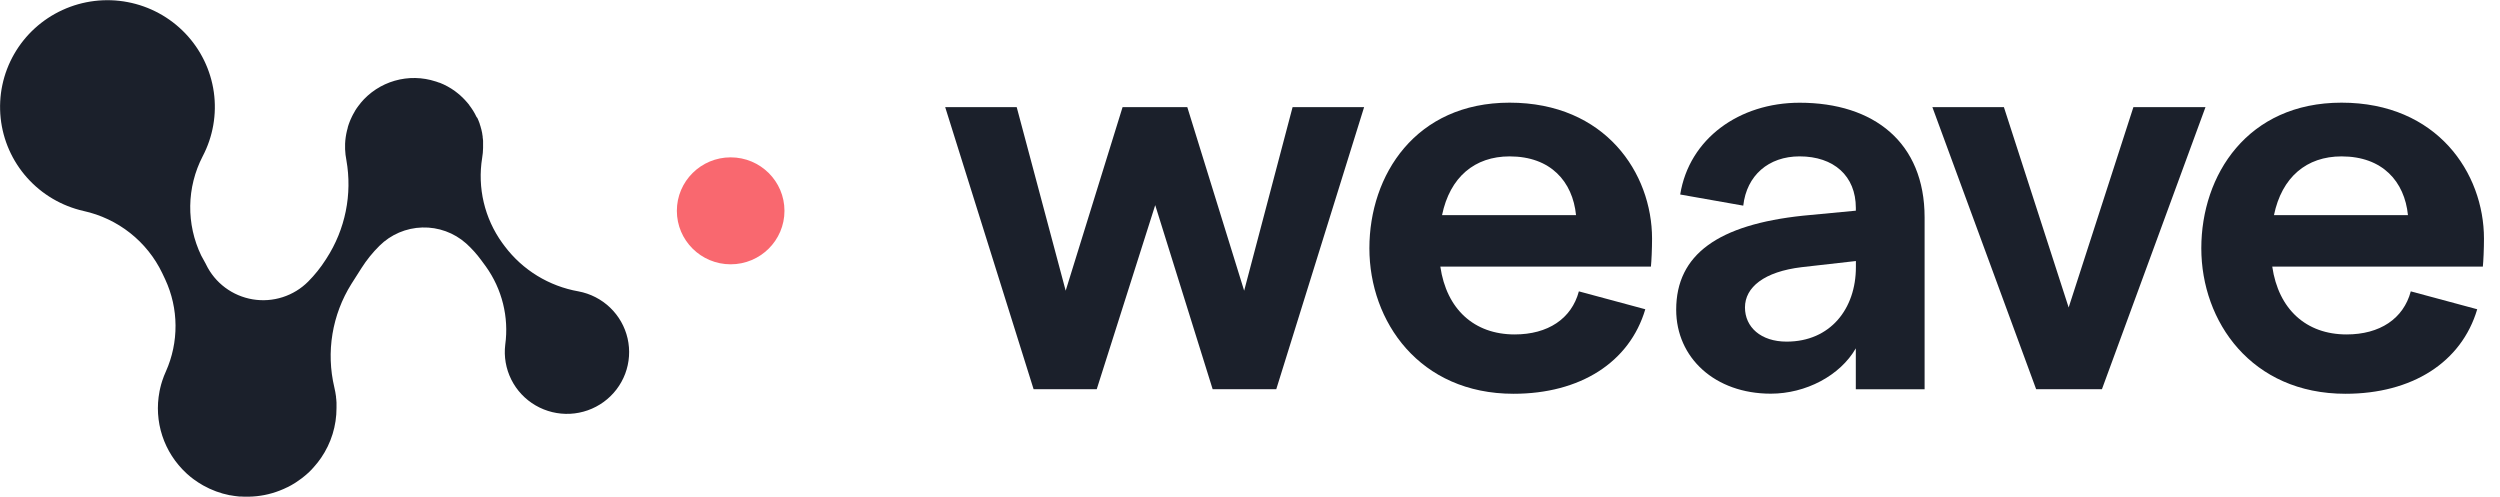 <svg width="151" height="30" viewBox="0 0 151 30" fill="none" xmlns="http://www.w3.org/2000/svg">
<path d="M44.132 15.964C45.927 15.964 47.382 14.518 47.382 12.734C47.382 10.95 45.927 9.504 44.132 9.504C42.337 9.504 40.882 10.95 40.882 12.734C40.882 14.518 42.337 15.964 44.132 15.964Z" fill="#F9686F"/>
<path d="M34.94 17.599C33.16 17.286 31.567 16.311 30.485 14.873L30.338 14.675C29.265 13.188 28.829 11.339 29.123 9.533C29.157 9.336 29.175 9.136 29.178 8.935V8.925C29.178 8.877 29.178 8.828 29.178 8.779C29.178 8.757 29.178 8.735 29.178 8.713C29.178 8.691 29.178 8.644 29.178 8.609C29.178 8.574 29.178 8.537 29.178 8.501C29.178 8.464 29.178 8.452 29.171 8.429C29.171 8.382 29.165 8.333 29.153 8.283C29.153 8.268 29.153 8.253 29.153 8.239C29.144 8.183 29.135 8.128 29.125 8.072V8.049C29.113 7.987 29.099 7.926 29.084 7.866V7.856C29.067 7.792 29.049 7.729 29.031 7.667V7.66C29.013 7.598 28.992 7.538 28.971 7.477V7.462C28.951 7.407 28.929 7.352 28.907 7.297L28.894 7.265C28.875 7.219 28.856 7.174 28.834 7.127L28.784 7.067C28.767 7.034 28.75 7 28.732 6.966C28.714 6.933 28.701 6.903 28.685 6.873L28.65 6.811C28.626 6.769 28.601 6.726 28.576 6.685L28.558 6.658C28.526 6.606 28.494 6.557 28.46 6.511C28.421 6.456 28.382 6.4 28.339 6.345V6.336C28.299 6.285 28.259 6.233 28.217 6.189L28.196 6.166C28.16 6.122 28.123 6.08 28.083 6.039L28.04 5.995C28.009 5.961 27.977 5.928 27.943 5.895L27.872 5.83L27.797 5.759L27.691 5.67L27.644 5.631C27.596 5.591 27.546 5.553 27.497 5.517L27.484 5.506C27.197 5.298 26.885 5.127 26.555 4.997H26.535C26.48 4.975 26.424 4.955 26.368 4.936L26.315 4.92C25.514 4.658 24.652 4.642 23.842 4.876C23.032 5.109 22.312 5.58 21.776 6.228V6.235C21.736 6.283 21.698 6.331 21.66 6.381L21.649 6.394C21.613 6.444 21.577 6.494 21.543 6.541L21.533 6.555C21.498 6.606 21.465 6.659 21.433 6.712V6.72C21.402 6.772 21.372 6.823 21.345 6.874L21.33 6.899L21.259 7.038C21.25 7.054 21.243 7.072 21.236 7.088C21.217 7.126 21.201 7.164 21.183 7.202L21.148 7.284L21.115 7.367C21.098 7.406 21.084 7.446 21.071 7.486L21.053 7.537C21.036 7.588 21.019 7.64 21.005 7.69C21.004 7.699 21.004 7.707 21.005 7.715C20.987 7.774 20.971 7.834 20.956 7.895C20.894 8.152 20.856 8.415 20.844 8.679C20.844 8.738 20.844 8.795 20.844 8.853V8.884C20.844 8.928 20.844 8.972 20.844 9.016C20.853 9.235 20.878 9.454 20.921 9.669C21.288 11.734 20.857 13.861 19.712 15.623L19.671 15.687C19.368 16.162 19.015 16.603 18.617 17.004C18.186 17.437 17.657 17.761 17.074 17.948C16.491 18.136 15.87 18.181 15.266 18.081C14.661 17.98 14.09 17.737 13.6 17.372C13.109 17.006 12.715 16.529 12.449 15.98C12.449 15.967 12.437 15.954 12.43 15.94L12.151 15.431C11.702 14.495 11.475 13.468 11.49 12.43C11.505 11.392 11.761 10.372 12.237 9.449C12.865 8.256 13.102 6.898 12.915 5.566C12.727 4.233 12.124 2.991 11.191 2.016C10.258 1.041 9.041 0.38 7.711 0.127C6.381 -0.127 5.005 0.04 3.775 0.604C2.545 1.167 1.523 2.099 0.853 3.269C0.183 4.438 -0.101 5.787 0.039 7.126C0.179 8.464 0.737 9.726 1.635 10.733C2.534 11.741 3.726 12.443 5.047 12.743C6.073 12.968 7.034 13.422 7.857 14.071C8.68 14.72 9.343 15.547 9.796 16.489L9.98 16.878C10.384 17.749 10.596 18.695 10.602 19.653C10.609 20.612 10.41 21.561 10.019 22.437C9.937 22.616 9.865 22.8 9.804 22.988C9.804 23.004 9.793 23.019 9.789 23.035C9.77 23.096 9.751 23.158 9.733 23.219L9.702 23.341C9.693 23.374 9.685 23.408 9.677 23.442C9.662 23.507 9.648 23.573 9.634 23.639V23.646C9.461 24.538 9.519 25.458 9.802 26.321C10.085 27.184 10.585 27.962 11.254 28.58L11.293 28.618C11.34 28.661 11.39 28.702 11.441 28.744L11.493 28.79C11.546 28.832 11.599 28.874 11.654 28.915L11.694 28.946C11.877 29.081 12.069 29.205 12.268 29.318C12.769 29.6 13.313 29.801 13.878 29.913H13.907C13.974 29.926 14.041 29.936 14.109 29.947L14.184 29.958L14.34 29.977L14.464 29.991H14.573C14.63 29.991 14.687 29.998 14.746 29.999H15.041C15.673 29.987 16.298 29.864 16.886 29.635C16.963 29.606 17.034 29.575 17.114 29.541L17.14 29.53C17.216 29.496 17.287 29.459 17.368 29.422H17.378L17.449 29.383C17.499 29.357 17.549 29.332 17.596 29.304C17.643 29.277 17.658 29.268 17.689 29.249C17.72 29.23 17.777 29.198 17.821 29.17L17.905 29.114C18.001 29.051 18.095 28.986 18.186 28.917L18.239 28.877L18.386 28.76L18.441 28.715C18.491 28.674 18.538 28.63 18.588 28.586L18.634 28.547C18.683 28.5 18.732 28.451 18.781 28.4L18.812 28.37C18.863 28.317 18.913 28.263 18.959 28.207L18.972 28.191C19.125 28.021 19.266 27.842 19.395 27.653C20.004 26.765 20.328 25.713 20.325 24.638V24.621C20.325 24.559 20.325 24.498 20.325 24.435C20.325 24.397 20.325 24.357 20.325 24.319C20.325 24.281 20.325 24.242 20.317 24.204C20.317 24.138 20.304 24.072 20.297 24.006C20.297 23.992 20.297 23.976 20.297 23.961C20.272 23.771 20.238 23.584 20.194 23.398C19.943 22.34 19.904 21.244 20.081 20.172C20.258 19.099 20.646 18.073 21.224 17.15L21.836 16.188C22.145 15.702 22.507 15.253 22.917 14.848C23.605 14.163 24.532 13.767 25.505 13.74C26.479 13.712 27.426 14.056 28.152 14.701C28.487 15.004 28.79 15.339 29.057 15.702L29.343 16.091C30.325 17.461 30.745 19.151 30.517 20.817C30.429 21.54 30.556 22.272 30.881 22.924C31.206 23.576 31.716 24.119 32.348 24.486C32.979 24.854 33.706 25.03 34.437 24.993C35.168 24.956 35.872 24.707 36.463 24.277C37.054 23.847 37.505 23.255 37.762 22.574C38.018 21.892 38.069 21.151 37.907 20.442C37.745 19.732 37.378 19.085 36.851 18.58C36.324 18.075 35.66 17.734 34.94 17.599Z" fill="#1B202B"/>
<path d="M57.09 6.472H61.409L64.367 17.558L67.803 6.472H71.713L75.147 17.558L78.072 6.472H82.392L77.087 23.507H73.244L69.775 12.39L66.243 23.507H62.429L57.09 6.472Z" fill="#1B202B"/>
<path d="M91.18 6.201C96.962 6.201 99.784 10.459 99.784 14.415C99.784 15.023 99.75 15.766 99.716 16.104H86.996C87.37 18.673 89.037 20.2 91.485 20.2C93.493 20.2 94.921 19.254 95.364 17.598L99.376 18.679C98.424 21.897 95.431 23.784 91.417 23.784C85.737 23.784 82.711 19.423 82.711 14.995C82.711 10.568 85.501 6.201 91.18 6.201ZM95.193 12.996C94.988 10.967 93.662 9.446 91.18 9.446C89.071 9.446 87.574 10.696 87.099 12.996H95.193Z" fill="#1B202B"/>
<path d="M108.694 9.445C106.823 9.445 105.497 10.595 105.293 12.421L101.484 11.748C102.028 8.369 105.056 6.205 108.696 6.205C113.185 6.205 116.246 8.606 116.246 13.134V23.512H112.091V21.039C111.139 22.695 109.064 23.778 106.956 23.778C103.588 23.778 101.242 21.614 101.242 18.706C101.242 15.361 103.793 13.569 108.896 13.028L112.093 12.725V12.555C112.091 10.629 110.767 9.445 108.694 9.445ZM107.913 20.634C110.562 20.634 112.096 18.639 112.096 16.138V15.766L108.83 16.136C106.551 16.407 105.396 17.353 105.396 18.57C105.396 19.755 106.351 20.634 107.913 20.634Z" fill="#1B202B"/>
<path d="M116.716 6.472H121.036L124.947 18.572L128.857 6.472H133.211L126.957 23.507H122.983L116.716 6.472Z" fill="#1B202B"/>
<path d="M141.429 6.201C147.21 6.201 150.032 10.459 150.032 14.415C150.032 15.023 149.998 15.766 149.964 16.104H137.244C137.619 18.673 139.286 20.2 141.733 20.2C143.741 20.2 145.169 19.254 145.612 17.598L149.624 18.679C148.672 21.897 145.679 23.784 141.666 23.784C135.986 23.784 132.959 19.423 132.959 14.995C132.959 10.568 135.749 6.201 141.429 6.201ZM145.441 12.996C145.236 10.967 143.91 9.446 141.429 9.446C139.319 9.446 137.823 10.696 137.347 12.996H145.441Z" fill="#1B202B"/>
</svg>
